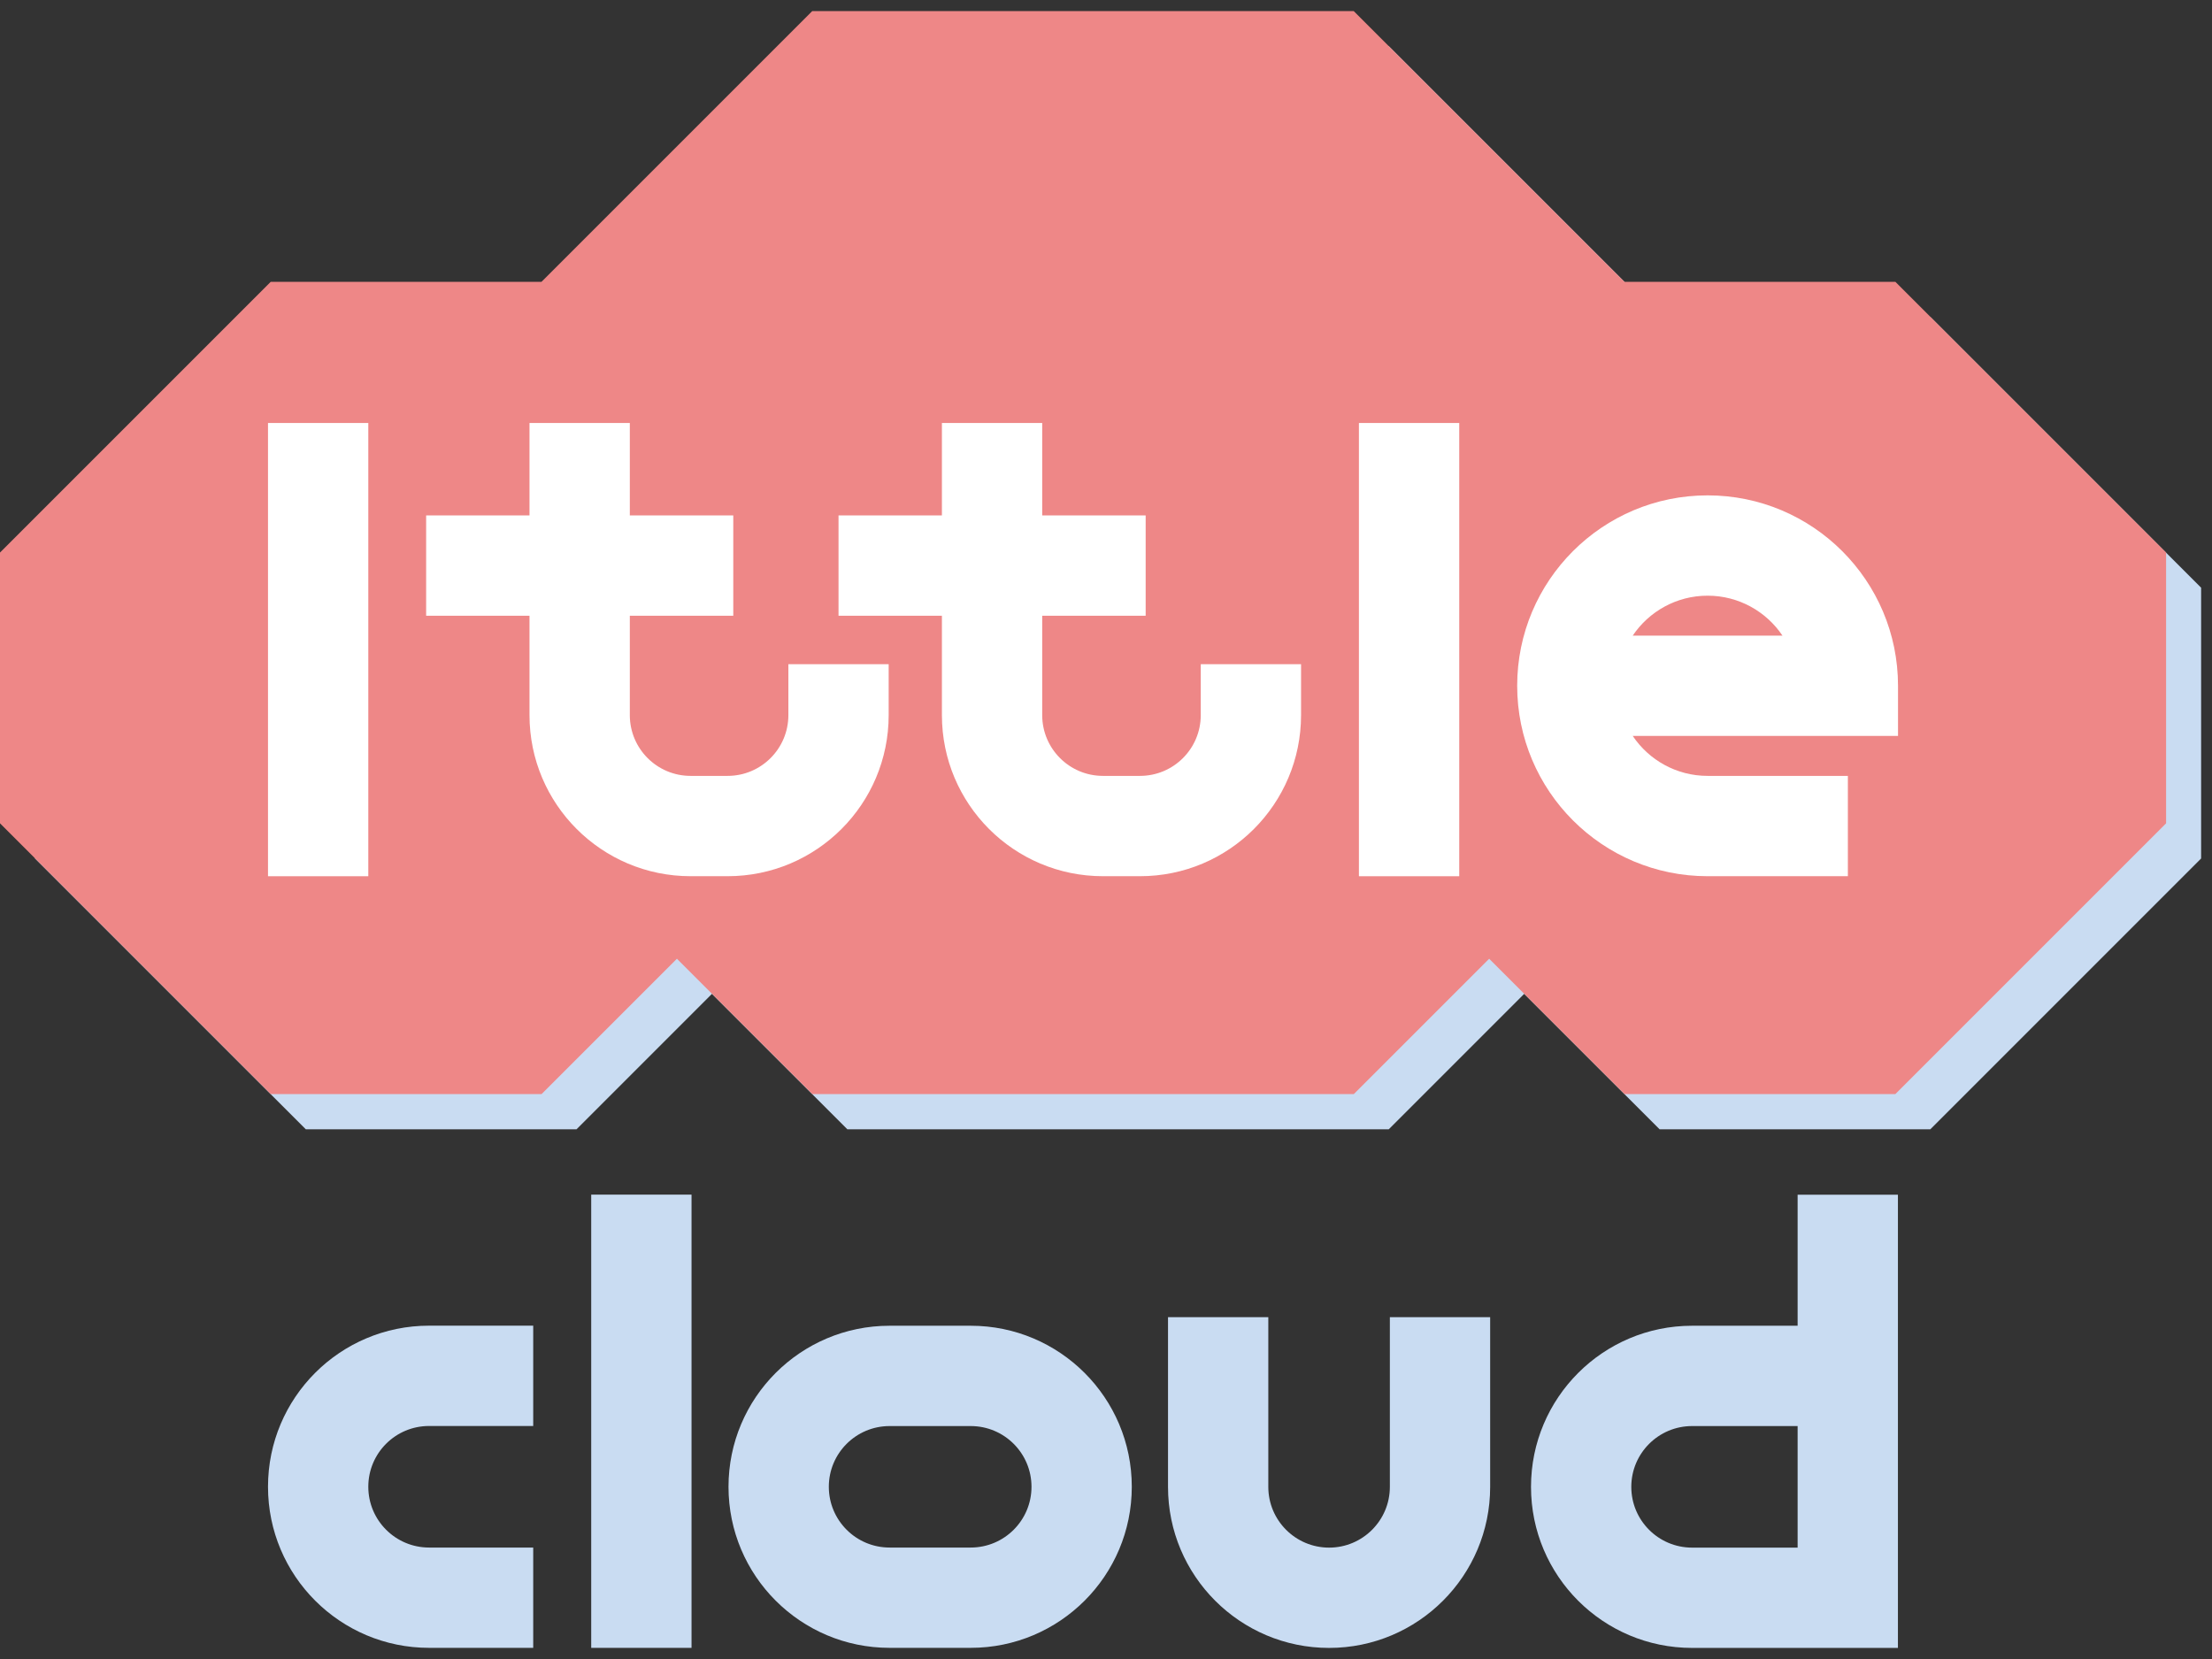 <svg width="88" height="66" viewBox="0 0 88 66" fill="none" xmlns="http://www.w3.org/2000/svg">
    <rect x="0" y="0" width="88" height="66" fill="#333333" stroke="none"/>
    <path
        d="M76.795 12.609H66.023C63.539 10.126 58.141 4.727 55.25 1.837H33.709C30.771 4.775 25.541 10.005 22.937 12.609H12.165C9.227 15.547 3.997 20.777 1.393 23.381V34.153C3.723 36.484 8.814 41.574 12.165 44.926H22.937C24.718 43.145 26.581 41.282 28.323 39.539C30.193 41.409 32.142 43.358 33.709 44.926H55.25C57.031 43.145 58.894 41.282 60.636 39.539C62.506 41.409 64.455 43.358 66.023 44.926H76.795C80.699 41.021 84.992 36.729 87.567 34.153V23.381C85.084 20.898 79.685 15.499 76.795 12.609Z"
        fill="#c9dcf2" />
    <path
        d="M75.399 11.213H64.627C62.144 8.73 56.745 3.331 53.855 0.441H32.313C29.375 3.379 24.145 8.609 21.541 11.213H10.769C7.834 14.148 2.604 19.378 0 21.982V32.754C2.331 35.085 7.421 40.175 10.772 43.527H21.544C23.325 41.746 25.188 39.883 26.93 38.141C28.8 40.01 30.749 41.959 32.317 43.527H53.858C55.638 41.746 57.502 39.883 59.244 38.141C61.114 40.01 63.062 41.959 64.63 43.527H75.402C79.307 39.622 83.599 35.33 86.174 32.754V21.982C83.691 19.499 78.292 14.1 75.402 11.21L75.399 11.213Z"
        fill="#EE8787" />
    <path fill-rule="evenodd" clip-rule="evenodd"
        d="M17.07 56.73C15.734 56.73 14.652 57.811 14.652 59.148C14.652 60.483 15.736 61.566 17.07 61.566H21.213V65.556H17.07C13.534 65.556 10.662 62.689 10.662 59.148C10.662 55.607 13.53 52.739 17.07 52.739H21.213V56.73H17.07Z"
        fill="#c9dcf2" />
    <path fill-rule="evenodd" clip-rule="evenodd"
        d="M75.505 47.53V65.559H67.317C63.776 65.559 60.908 62.691 60.908 59.151C60.908 55.609 63.78 52.742 67.317 52.742H71.515V47.53H75.505ZM71.515 61.569V56.733H67.317C65.982 56.733 64.898 57.815 64.898 59.151C64.898 60.487 65.98 61.569 67.317 61.569H71.515Z"
        fill="#c9dcf2" />
    <path fill-rule="evenodd" clip-rule="evenodd"
        d="M50.457 52.401V59.151C50.457 60.487 51.541 61.569 52.875 61.569C54.211 61.569 55.293 60.485 55.293 59.151V52.401H59.283V59.151C59.283 62.687 56.417 65.559 52.875 65.559C49.339 65.559 46.467 62.692 46.467 59.151V52.401H50.457Z"
        fill="#c9dcf2" />
    <path fill-rule="evenodd" clip-rule="evenodd"
        d="M23.52 65.557V47.526H27.511V65.557H23.52Z" fill="#c9dcf2" />
    <path fill-rule="evenodd" clip-rule="evenodd"
        d="M35.391 56.733C34.055 56.733 32.973 57.815 32.973 59.149C32.973 60.483 34.055 61.566 35.391 61.566H38.618C39.954 61.566 41.036 60.483 41.036 59.149C41.036 57.815 39.954 56.733 38.618 56.733H35.391ZM28.982 59.149C28.982 55.61 31.852 52.742 35.391 52.742H38.618C42.157 52.742 45.026 55.61 45.026 59.149C45.026 62.688 42.157 65.556 38.618 65.556H35.391C31.852 65.556 28.982 62.688 28.982 59.149Z"
        fill="#c9dcf2" />
    <path fill-rule="evenodd" clip-rule="evenodd"
        d="M10.662 34.859V16.828H14.652V34.859H10.662Z" fill="white" />
    <path fill-rule="evenodd" clip-rule="evenodd"
        d="M54.062 34.859V16.828H58.053V34.859H54.062Z" fill="white" />
    <path fill-rule="evenodd" clip-rule="evenodd"
        d="M60.358 27.282C60.358 23.1 63.751 19.707 67.934 19.707C72.116 19.707 75.509 23.1 75.509 27.282V29.278H64.955C65.599 30.236 66.693 30.867 67.934 30.867H73.514V34.858H67.934C63.751 34.858 60.358 31.465 60.358 27.282ZM64.955 25.287H70.912C70.268 24.329 69.174 23.698 67.934 23.698C66.693 23.698 65.599 24.329 64.955 25.287Z"
        fill="white" />
    <path fill-rule="evenodd" clip-rule="evenodd"
        d="M25.056 16.828V28.449C25.056 29.785 26.139 30.867 27.474 30.867H28.946C30.282 30.867 31.364 29.784 31.364 28.449V26.424H35.354V28.449C35.354 31.986 32.487 34.858 28.946 34.858H27.474C23.937 34.858 21.065 31.991 21.065 28.449V16.828H25.056Z"
        fill="white" />
    <path fill-rule="evenodd" clip-rule="evenodd"
        d="M29.172 24.496H16.953V20.505H29.172V24.496Z" fill="white" />
    <path fill-rule="evenodd" clip-rule="evenodd"
        d="M41.462 16.828V28.449C41.462 29.785 42.545 30.867 43.88 30.867H45.352C46.688 30.867 47.77 29.784 47.77 28.449V26.424H51.76V28.449C51.76 31.986 48.894 34.858 45.352 34.858H43.88C40.343 34.858 37.472 31.991 37.472 28.449V16.828H41.462Z"
        fill="white" />
    <path fill-rule="evenodd" clip-rule="evenodd"
        d="M45.578 24.496H33.359V20.505H45.578V24.496Z" fill="white" />
</svg>